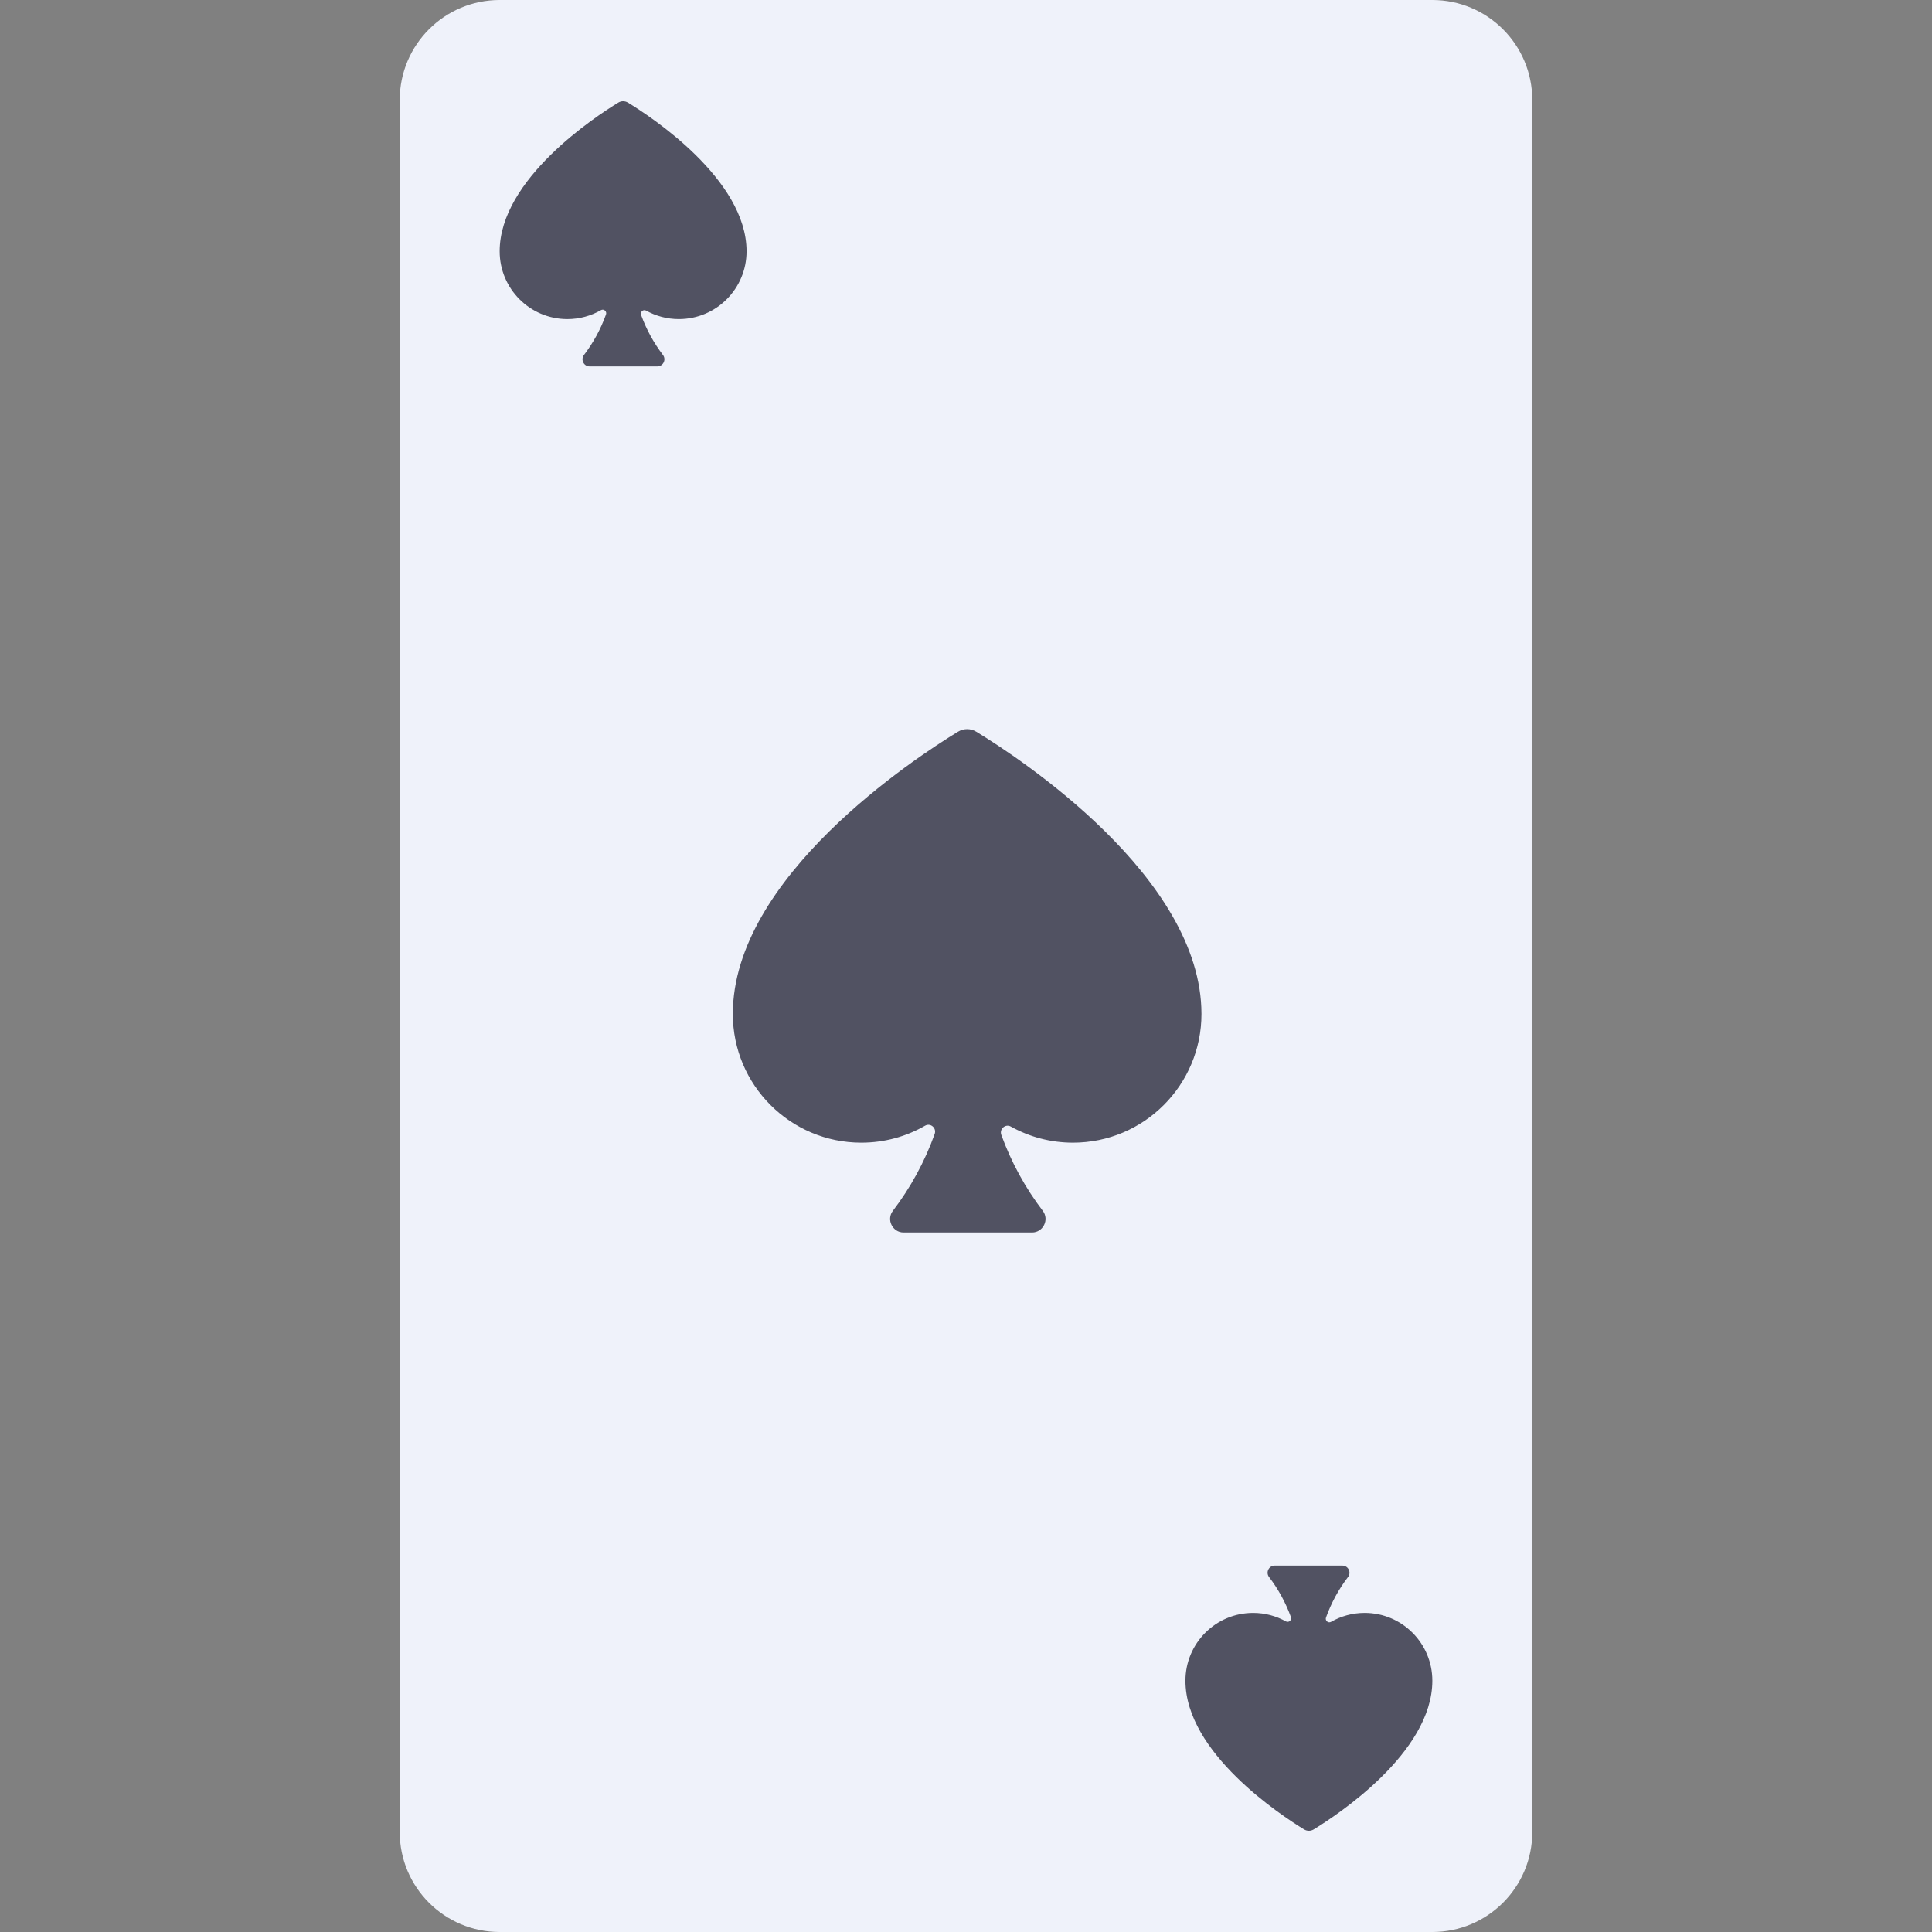 <?xml version="1.0" encoding="iso-8859-1"?>
<!-- Uploaded to: SVG Repo, www.svgrepo.com, Generator: SVG Repo Mixer Tools -->
<svg height="800px" width="800px" version="1.1" id="Layer_1" xmlns="http://www.w3.org/2000/svg" xmlns:xlink="http://www.w3.org/1999/xlink" 
	 viewBox="0 0 512 512" xml:space="preserve">
<rect x="0" y="0" width="512" height="512" fill="#808080" stroke="none"/>
<path style="fill:#EFF2FA;" d="M379.586,512H132.414c-14.626,0-26.483-11.857-26.483-26.483V26.483
	C105.931,11.857,117.788,0,132.414,0h247.172c14.626,0,26.483,11.857,26.483,26.483v459.034
	C406.069,500.143,394.212,512,379.586,512z"/>
<g>
	<path style="fill:#515262;" d="M258.724,193.91c-1.496-0.913-3.345-0.913-4.841,0c-11.456,6.989-59.677,38.559-59.677,74.803
		c0,18.837,15.246,34.108,34.054,34.108c6.156,0,11.925-1.64,16.905-4.504c1.428-0.821,3.097,0.631,2.537,2.191
		c-2.656,7.4-6.418,14.264-11.089,20.385c-1.784,2.338-0.071,5.728,2.851,5.728h34.041c2.923,0,4.632-3.391,2.848-5.731
		c-4.617-6.052-8.345-12.83-10.996-20.134c-0.563-1.551,1.082-3.006,2.515-2.208c4.881,2.719,10.494,4.273,16.477,4.273
		c18.807,0,34.053-15.271,34.053-34.108C318.402,232.469,270.182,200.899,258.724,193.91z"/>
	<path style="fill:#515262;" d="M166.404,27.186c-0.788-0.481-1.762-0.481-2.55,0c-6.036,3.682-31.441,20.314-31.441,39.41
		c0,9.924,8.032,17.97,17.941,17.97c3.243,0,6.283-0.864,8.906-2.374c0.753-0.433,1.632,0.332,1.336,1.154
		c-1.399,3.898-3.381,7.514-5.842,10.74c-0.94,1.231-0.038,3.018,1.502,3.018h17.934c1.54,0,2.441-1.786,1.501-3.019
		c-2.433-3.189-4.397-6.76-5.793-10.607c-0.297-0.818,0.57-1.583,1.325-1.163c2.571,1.432,5.529,2.251,8.681,2.251
		c9.909,0,17.941-8.045,17.941-17.97C197.845,47.5,172.44,30.868,166.404,27.186z"/>
	<path style="fill:#515262;" d="M345.596,484.814c0.788,0.481,1.762,0.481,2.55,0c6.036-3.682,31.441-20.314,31.441-39.409
		c0-9.924-8.032-17.97-17.941-17.97c-3.243,0-6.283,0.864-8.906,2.374c-0.753,0.433-1.632-0.332-1.336-1.154
		c1.399-3.898,3.381-7.514,5.842-10.74c0.94-1.231,0.038-3.018-1.502-3.018h-17.934c-1.54,0-2.441,1.786-1.501,3.019
		c2.433,3.189,4.397,6.76,5.793,10.607c0.297,0.818-0.57,1.583-1.325,1.163c-2.571-1.432-5.529-2.251-8.681-2.251
		c-9.909,0-17.941,8.045-17.941,17.97C314.155,464.5,339.56,481.132,345.596,484.814z"/>
</g>
</svg>